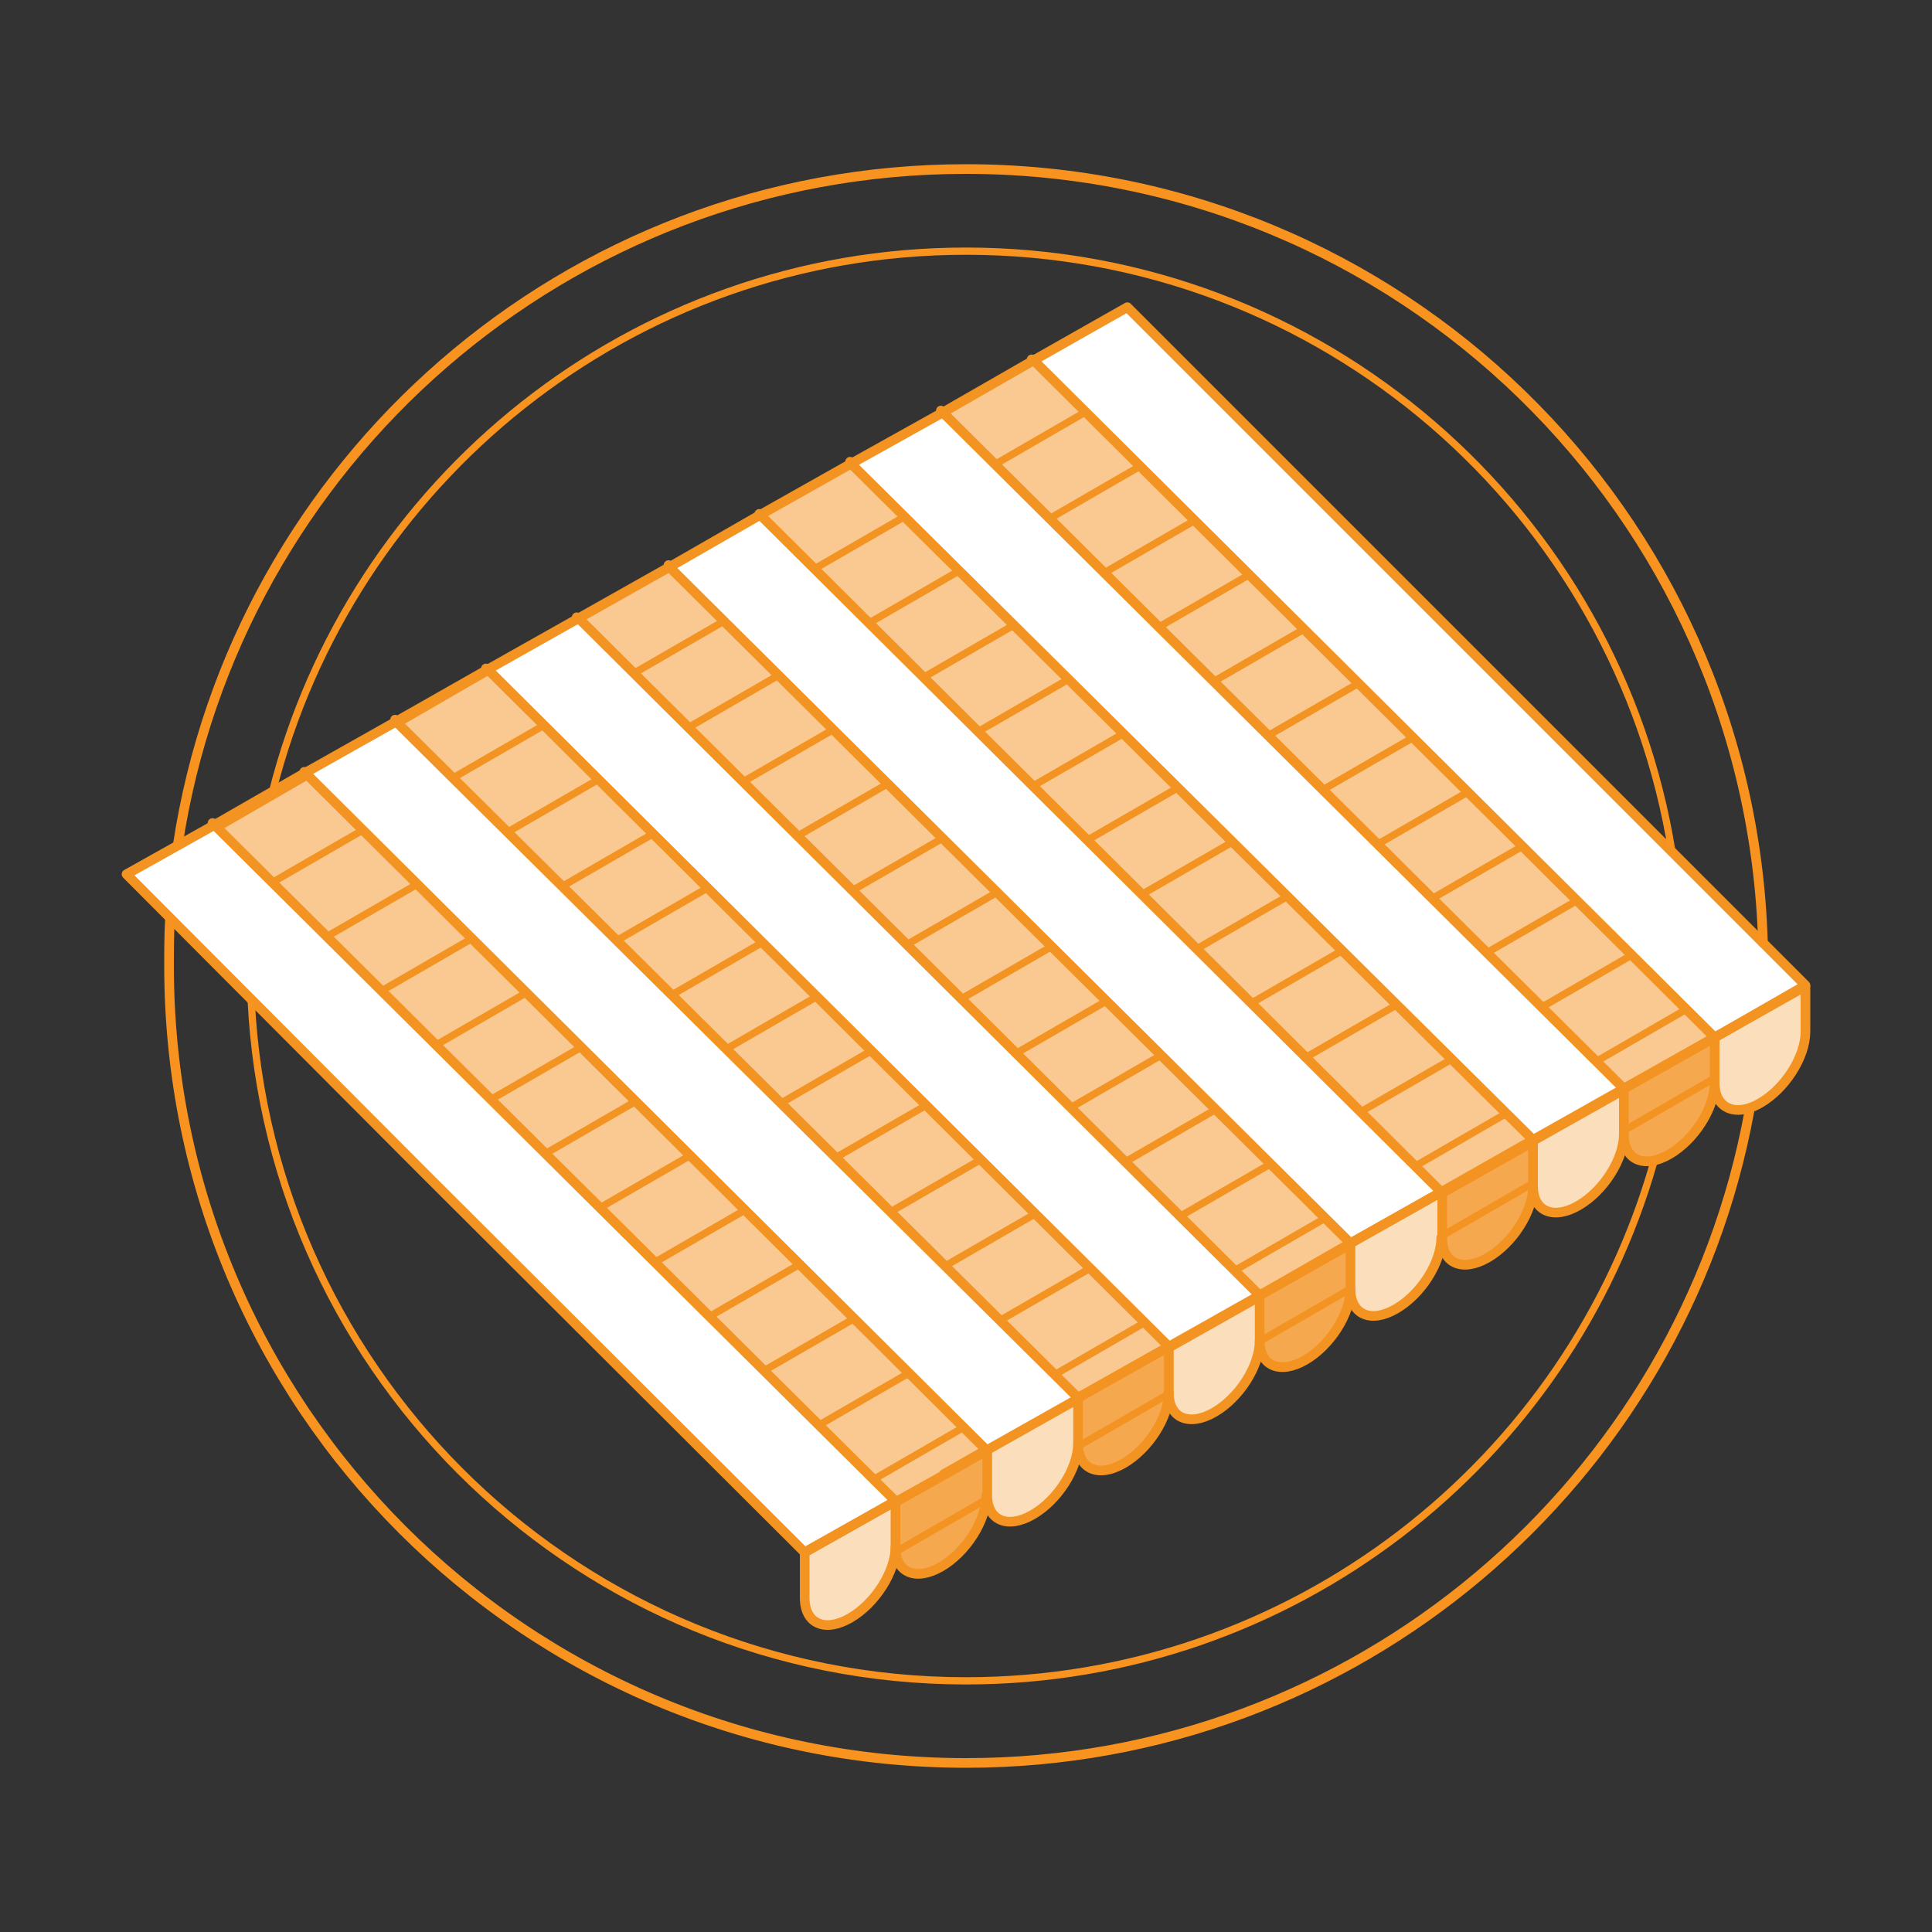 <?xml version="1.0" encoding="utf-8"?>
<!-- Generator: Adobe Illustrator 21.0.0, SVG Export Plug-In . SVG Version: 6.00 Build 0)  -->
<svg version="1.1" id="Livello_1" xmlns="http://www.w3.org/2000/svg" xmlns:xlink="http://www.w3.org/1999/xlink" x="0px" y="0px"
	 viewBox="0 0 200 200" style="enable-background:new 0 0 200 200;" xml:space="preserve">
<rect x="0" y="0" width="200" height="200" fill="#333333" stroke="none"/>
<style type="text/css">
	.st0{fill:#FBDFBD;}
	.st1{fill:#FFFFFF;}
	.st2{fill:#F6A84E;}
	.st3{fill:#F9C991;}
	.st4{fill:none;stroke:#F39322;stroke-linecap:round;stroke-linejoin:round;stroke-miterlimit:10;}
	.st5{clip-path:url(#SVGID_2_);}
	.st6{fill:none;stroke:#F39322;stroke-width:0.75;stroke-linecap:round;stroke-linejoin:round;stroke-miterlimit:10;}
	.st7{fill:none;stroke:#F7931E;stroke-linecap:round;stroke-linejoin:round;stroke-miterlimit:10;}
	.st8{fill:none;stroke:#F7931E;stroke-width:0.75;stroke-linecap:round;stroke-linejoin:round;stroke-miterlimit:10;}
</style>
<g>
	<g>
		<g>
			<g id="XMLID_2_">
				<g>
					<path class="st0" d="M186.9,102.1v4.7c0,2.6-2.1,5.9-4.7,7.4c-2.6,1.5-4.7,0.5-4.7-2.1v-4.7L186.9,102.1z"/>
					<polygon class="st1" points="186.9,102 177.5,107.4 107,37.3 116.7,31.8 147.5,62.6 					"/>
					<path class="st2" d="M177.5,107.4v4.7c0,2.6-2.1,5.9-4.7,7.4c-2.6,1.5-4.7,0.6-4.7-2.1v-4.7L177.5,107.4z"/>
					<polygon class="st3" points="177.5,107.4 168.1,112.7 97.6,42.7 107,37.3 					"/>
					<path class="st0" d="M168.1,112.7v4.7c0,2.6-2.1,5.9-4.7,7.4c-2.6,1.5-4.7,0.6-4.7-2v-4.7L168.1,112.7z"/>
					<polygon class="st1" points="168.1,112.7 158.7,118 88.1,48 97.6,42.7 					"/>
					<path class="st2" d="M158.7,118.1v4.7c0,2.6-2.1,5.9-4.7,7.4c-2.6,1.5-4.7,0.6-4.7-2v-4.7L158.7,118.1z"/>
					<polygon class="st3" points="158.7,118 149.2,123.4 149.2,123.4 78.7,53.3 88.1,48 					"/>
					<path class="st0" d="M149.2,123.4v4.7c0,2.6-2.1,5.9-4.7,7.4c-2.6,1.5-4.7,0.6-4.7-2.1v-4.7L149.2,123.4z"/>
					<polygon class="st1" points="78.7,53.3 149.2,123.4 139.8,128.7 69.3,58.7 					"/>
					<path class="st2" d="M139.8,128.7v4.7c0,2.6-2.1,5.9-4.7,7.4c-2.6,1.5-4.7,0.6-4.7-2v-4.7L139.8,128.7z"/>
					<polygon class="st3" points="139.8,128.7 139.8,128.7 130.4,134.1 130.4,134.1 59.9,64 69.3,58.7 					"/>
					<path class="st0" d="M130.4,134.1v4.7c0,2.6-2.1,5.9-4.7,7.4c-2.6,1.5-4.7,0.6-4.7-2v-4.7L130.4,134.1z"/>
					<polygon class="st1" points="59.9,64 130.4,134.1 121,139.4 121,139.4 50.5,69.3 					"/>
					<path class="st2" d="M121,139.4v4.7c0,2.6-2.1,5.9-4.7,7.4c-2.6,1.5-4.7,0.6-4.7-2.1v-4.7L121,139.4z"/>
					<polygon class="st3" points="50.5,69.3 121,139.4 111.6,144.7 41,74.7 					"/>
					<path class="st0" d="M111.6,144.7v4.7c0,2.6-2.1,5.9-4.7,7.4c-2.6,1.5-4.7,0.6-4.7-2v-4.7v0L111.6,144.7z"/>
					<polygon class="st1" points="111.6,144.7 102.1,150.1 102.1,150.1 31.6,80 41,74.7 					"/>
					<path class="st2" d="M102.1,150.1v4.7c0,2.6-2.1,5.9-4.7,7.4c-2.6,1.5-4.7,0.6-4.7-2v-4.7v0l5-2.8L102.1,150.1z"/>
					<polygon class="st3" points="102.1,150.1 97.7,152.6 92.7,155.4 92.7,155.4 22.2,85.4 31.6,80 					"/>
					<path class="st0" d="M92.7,155.4v4.7c0,2.6-2.1,5.9-4.7,7.4c-2.6,1.5-4.7,0.6-4.7-2.1v-4.7L92.7,155.4z"/>
					<polygon class="st1" points="92.7,155.4 83.3,160.7 83.3,160.7 43.9,121.4 13.1,90.5 22.2,85.4 					"/>
				</g>
				<g>
					<polyline class="st4" points="22,85.2 22.2,85.4 92.7,155.4 92.7,155.4 					"/>
					<polyline class="st4" points="31.5,79.9 31.6,80 102.1,150.1 102.1,150.1 					"/>
					<polyline class="st4" points="40.9,74.5 41,74.7 111.6,144.7 					"/>
					<polyline class="st4" points="50.3,69.2 50.5,69.3 121,139.4 					"/>
					<polyline class="st4" points="59.7,63.9 59.9,64 130.4,134.1 					"/>
					<line class="st4" x1="139.8" y1="128.7" x2="139.8" y2="128.7"/>
					<polyline class="st4" points="69.2,58.5 69.3,58.7 139.8,128.7 					"/>
					<polyline class="st4" points="78.6,53.2 78.7,53.3 149.2,123.4 					"/>
					<polyline class="st4" points="88,47.8 88.1,48 158.7,118 158.7,118 					"/>
					<polyline class="st4" points="97.4,42.5 97.6,42.7 168.1,112.7 					"/>
					<polyline class="st4" points="106.8,37.2 107,37.3 177.5,107.4 					"/>
					<polyline class="st4" points="92.7,155.4 83.3,160.7 43.9,121.4 13.1,90.5 22.2,85.4 31.6,80 41,74.7 50.5,69.3 59.9,64 
						69.3,58.7 78.7,53.3 88.1,48 97.6,42.7 107,37.3 116.7,31.8 147.5,62.6 186.9,102 177.5,107.4 168.1,112.7 158.7,118 
						149.2,123.4 149.2,123.4 139.8,128.7 139.8,128.7 130.4,134.1 130.4,134.1 121,139.4 121,139.4 111.6,144.7 					"/>
					<line class="st4" x1="102.1" y1="150.1" x2="97.7" y2="152.6"/>
					<path class="st4" d="M92.7,160.1c0,2.6-2.1,5.9-4.7,7.4c-2.6,1.5-4.7,0.6-4.7-2.1v-4.7v0l9.4-5.3h0"/>
					<path class="st4" d="M102.1,154.8c0,2.6-2.1,5.9-4.7,7.4c-2.6,1.5-4.7,0.6-4.7-2v-4.7v0l5-2.8l4.4-2.5h0"/>
					<path class="st4" d="M111.6,149.4c0,2.6-2.1,5.9-4.7,7.4c-2.6,1.5-4.7,0.6-4.7-2v-4.7v0l9.4-5.3"/>
					<path class="st4" d="M121,144.1c0,2.6-2.1,5.9-4.7,7.4c-2.6,1.5-4.7,0.6-4.7-2.1v-4.7l9.4-5.3"/>
					<path class="st4" d="M130.4,138.8c0,2.6-2.1,5.9-4.7,7.4c-2.6,1.5-4.7,0.6-4.7-2v-4.7l9.4-5.3"/>
					<path class="st4" d="M139.8,133.4c0,2.6-2.1,5.9-4.7,7.4c-2.6,1.5-4.7,0.6-4.7-2v-4.7l9.4-5.3"/>
					<path class="st4" d="M149.2,128.1c0,2.6-2.1,5.9-4.7,7.4c-2.6,1.5-4.7,0.6-4.7-2.1v-4.7l9.4-5.3"/>
					<path class="st4" d="M158.7,122.8c0,2.6-2.1,5.9-4.7,7.4c-2.6,1.5-4.7,0.6-4.7-2v-4.7l9.4-5.3"/>
					<path class="st4" d="M168.1,117.4c0,2.6-2.1,5.9-4.7,7.4c-2.6,1.5-4.7,0.6-4.7-2v-4.7l9.4-5.3"/>
					<path class="st4" d="M177.5,112.1c0,2.6-2.1,5.9-4.7,7.4c-2.6,1.5-4.7,0.6-4.7-2.1v-4.7l9.4-5.3"/>
					<path class="st4" d="M177.5,107.4l9.4-5.3v4.7c0,2.6-2.1,5.9-4.7,7.4c-2.6,1.5-4.7,0.5-4.7-2.1V107.4z"/>
				</g>
			</g>
		</g>
	</g>
	<g>
		<defs>
			<path id="SVGID_1_" d="M168.1,112.7l9.4-5.3v4.7c0,2.6-2.1,5.9-4.7,7.4c-2.6,1.5-4.7,0.6-4.7-2V112.7z M177.5,107.4l-70.5-70
				l-9.4,5.3l70.5,70L177.5,107.4z M149.2,128.1c0,2.6,2.1,3.5,4.7,2c2.6-1.5,4.7-4.8,4.7-7.4v-4.7l-9.4,5.3V128.1z M158.7,118
				L88.1,48l-9.4,5.3l70.5,70.1h0L158.7,118z M130.4,138.8c0,2.6,2.1,3.5,4.7,2c2.6-1.5,4.7-4.8,4.7-7.4v-4.7l-9.4,5.3V138.8z
				 M139.8,128.7L139.8,128.7L69.3,58.7L59.9,64l70.5,70h0L139.8,128.7z M111.6,144.7v4.7c0,2.6,2.1,3.5,4.7,2
				c2.6-1.5,4.7-4.8,4.7-7.4v-4.7L111.6,144.7z M50.5,69.3L41,74.7l70.5,70.1l9.4-5.3L50.5,69.3z M102.1,150.1L31.6,80l-9.4,5.3
				l70.5,70.1h0v0v4.7c0,2.6,2.1,3.5,4.7,2c2.6-1.5,4.7-4.8,4.7-7.4L102.1,150.1L102.1,150.1z"/>
		</defs>
		<clipPath id="SVGID_2_">
			<use xlink:href="#SVGID_1_"  style="overflow:visible;"/>
		</clipPath>
		<g class="st5">
			<line class="st6" x1="313" y1="-251.3" x2="-283.6" y2="93.8"/>
			<line class="st6" x1="315" y1="-243.6" x2="-281.3" y2="101.3"/>
			<line class="st6" x1="317.1" y1="-235.9" x2="-279" y2="108.9"/>
			<line class="st6" x1="319.2" y1="-228.2" x2="-276.7" y2="116.4"/>
			<line class="st6" x1="321.2" y1="-220.5" x2="-274.4" y2="124"/>
			<line class="st6" x1="323.3" y1="-212.8" x2="-272.1" y2="131.6"/>
			<line class="st6" x1="325.4" y1="-205.1" x2="-269.8" y2="139.1"/>
			<line class="st6" x1="327.4" y1="-197.4" x2="-267.5" y2="146.7"/>
			<line class="st6" x1="329.5" y1="-189.7" x2="-265.2" y2="154.3"/>
			<line class="st6" x1="331.6" y1="-182" x2="-262.9" y2="161.8"/>
			<line class="st6" x1="333.6" y1="-174.3" x2="-260.6" y2="169.4"/>
			<line class="st6" x1="335.7" y1="-166.6" x2="-258.3" y2="177"/>
			<line class="st6" x1="337.8" y1="-158.9" x2="-256" y2="184.5"/>
			<line class="st6" x1="339.8" y1="-151.2" x2="-253.7" y2="192.1"/>
			<line class="st6" x1="341.9" y1="-143.5" x2="-251.4" y2="199.7"/>
			<line class="st6" x1="344" y1="-135.8" x2="-249.1" y2="207.2"/>
			<line class="st6" x1="346" y1="-128.1" x2="-246.8" y2="214.8"/>
			<line class="st6" x1="348.1" y1="-120.4" x2="-244.5" y2="222.4"/>
			<line class="st6" x1="350.2" y1="-112.7" x2="-242.2" y2="229.9"/>
			<line class="st6" x1="352.2" y1="-105" x2="-239.9" y2="237.5"/>
			<line class="st6" x1="354.3" y1="-97.3" x2="-237.6" y2="245.1"/>
			<line class="st6" x1="356.4" y1="-89.6" x2="-235.3" y2="252.6"/>
			<line class="st6" x1="358.4" y1="-81.9" x2="-233" y2="260.2"/>
			<line class="st6" x1="360.5" y1="-74.2" x2="-230.7" y2="267.7"/>
			<line class="st6" x1="362.6" y1="-66.5" x2="-228.4" y2="275.3"/>
			<line class="st6" x1="364.6" y1="-58.8" x2="-226.2" y2="282.9"/>
			<line class="st6" x1="366.7" y1="-51.1" x2="-223.9" y2="290.4"/>
			<line class="st6" x1="368.8" y1="-43.4" x2="-221.6" y2="298"/>
			<line class="st6" x1="370.8" y1="-35.7" x2="-219.3" y2="305.6"/>
			<line class="st6" x1="372.9" y1="-28" x2="-217" y2="313.1"/>
			<line class="st6" x1="375" y1="-20.3" x2="-214.7" y2="320.7"/>
			<line class="st6" x1="377" y1="-12.6" x2="-212.4" y2="328.3"/>
			<line class="st6" x1="379.1" y1="-5" x2="-210.1" y2="335.8"/>
			<line class="st6" x1="381.2" y1="2.7" x2="-207.8" y2="343.4"/>
			<line class="st6" x1="383.2" y1="10.4" x2="-205.5" y2="351"/>
			<line class="st6" x1="385.3" y1="18.1" x2="-203.2" y2="358.5"/>
			<line class="st6" x1="387.4" y1="25.8" x2="-200.9" y2="366.1"/>
			<line class="st6" x1="389.4" y1="33.5" x2="-198.6" y2="373.7"/>
			<line class="st6" x1="391.5" y1="41.2" x2="-196.3" y2="381.2"/>
			<line class="st6" x1="393.6" y1="48.9" x2="-194" y2="388.8"/>
			<line class="st6" x1="395.6" y1="56.6" x2="-191.7" y2="396.3"/>
			<line class="st6" x1="397.7" y1="64.3" x2="-189.4" y2="403.9"/>
			<line class="st6" x1="399.8" y1="72" x2="-187.1" y2="411.5"/>
			<line class="st6" x1="401.8" y1="79.7" x2="-184.8" y2="419"/>
			<line class="st6" x1="403.9" y1="87.4" x2="-182.5" y2="426.6"/>
			<line class="st6" x1="406" y1="95.1" x2="-180.2" y2="434.2"/>
			<line class="st6" x1="408" y1="102.8" x2="-177.9" y2="441.7"/>
			<line class="st6" x1="410.1" y1="110.5" x2="-175.6" y2="449.3"/>
			<line class="st6" x1="412.2" y1="118.2" x2="-173.3" y2="456.9"/>
			<line class="st6" x1="414.2" y1="125.9" x2="-171" y2="464.4"/>
			<line class="st6" x1="416.3" y1="133.6" x2="-168.7" y2="472"/>
			<line class="st6" x1="418.4" y1="141.3" x2="-166.4" y2="479.6"/>
			<line class="st6" x1="420.4" y1="149" x2="-164.2" y2="487.1"/>
			<line class="st6" x1="422.5" y1="156.7" x2="-161.9" y2="494.7"/>
			<line class="st6" x1="424.6" y1="164.4" x2="-159.6" y2="502.3"/>
			<line class="st6" x1="426.6" y1="172.1" x2="-157.3" y2="509.8"/>
			<line class="st6" x1="428.7" y1="179.8" x2="-155" y2="517.4"/>
			<line class="st6" x1="430.8" y1="187.5" x2="-152.7" y2="525"/>
			<line class="st6" x1="432.8" y1="195.2" x2="-150.4" y2="532.5"/>
			<line class="st6" x1="434.9" y1="202.9" x2="-148.1" y2="540.1"/>
			<line class="st6" x1="437" y1="210.6" x2="-145.8" y2="547.6"/>
			<line class="st6" x1="439" y1="218.3" x2="-143.5" y2="555.2"/>
			<line class="st6" x1="441.1" y1="226" x2="-141.2" y2="562.8"/>
			<line class="st6" x1="443.2" y1="233.7" x2="-138.9" y2="570.3"/>
			<line class="st6" x1="445.2" y1="241.4" x2="-136.6" y2="577.9"/>
			<line class="st6" x1="447.3" y1="249.1" x2="-134.3" y2="585.5"/>
			<line class="st6" x1="449.4" y1="256.8" x2="-132" y2="593"/>
			<line class="st6" x1="451.4" y1="264.5" x2="-129.7" y2="600.6"/>
			<line class="st6" x1="453.5" y1="272.2" x2="-127.4" y2="608.2"/>
			<line class="st6" x1="455.6" y1="279.9" x2="-125.1" y2="615.7"/>
			<line class="st6" x1="457.6" y1="287.5" x2="-122.8" y2="623.3"/>
			<line class="st6" x1="459.7" y1="295.2" x2="-120.5" y2="630.9"/>
		</g>
	</g>
	<path class="st7" d="M181.1,115c-7,38.4-40.7,67.5-81.1,67.5c-45.6,0-82.5-36.9-82.5-82.5c0-1.6,0-3.3,0.1-4.9"/>
	<path class="st7" d="M18.4,87.5c6-39.6,40.2-70,81.6-70c44.8,0,81.2,35.6,82.5,80.1"/>
	<path class="st8" d="M171.2,120.3c-8.8,31-37.4,53.7-71.2,53.7c-39.7,0-72.1-31.3-74-70.5"/>
	<path class="st8" d="M28.2,82c8.1-32.2,37.2-56,71.8-56c36.9,0,67.5,27,73.1,62.3"/>
</g>
</svg>
